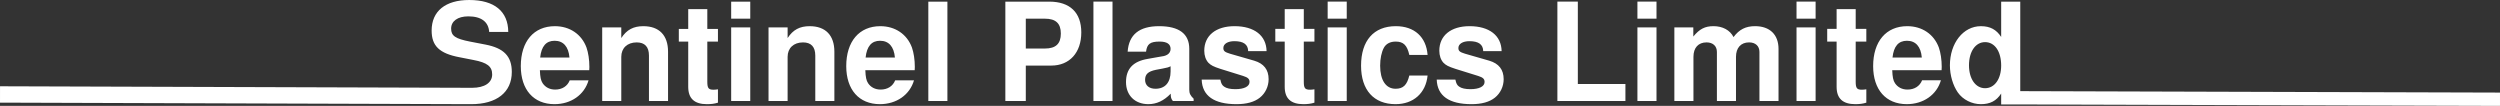 <?xml version="1.0" encoding="UTF-8" standalone="no"?>
<!-- Created with Inkscape (http://www.inkscape.org/) -->

<svg
   width="3241.163"
   height="137.288"
   viewBox="0 0 3241.163 137.288"
   version="1.1"
   id="svg1"
   xml:space="preserve"
   xmlns="http://www.w3.org/2000/svg"
   xmlns:svg="http://www.w3.org/2000/svg"><rect x="0" y="0" width="3241.163" height="137.288" fill="#333333" stroke="none"/><defs
     id="defs1" /><g
     id="layer1"
     transform="translate(-331.751,-670.775)"><path
       d="m 990.69,712.137 c -0.177,-26.691 -18.029,-41.362 -50.553,-41.362 -30.933,0 -48.785,14.494 -48.785,39.594 0,19.974 10.075,29.696 36.236,34.645 l 18.029,3.535 c 17.676,3.358 24.216,8.308 24.216,18.736 0,10.782 -9.899,17.322 -25.984,17.322 l -612.069,-1.983 -0.029,21.211 610.684,1.983 c 33.231,0.108 52.851,-15.378 52.851,-41.715 0,-20.327 -10.252,-30.933 -34.114,-35.529 l -20.151,-3.889 c -18.913,-3.712 -24.393,-7.424 -24.393,-16.792 0,-9.722 8.484,-15.908 22.272,-15.908 16.792,0 26.16,7.07 27.044,20.151 z m 104.995,49.669 c 0.177,-2.121 0.177,-3.005 0.177,-4.242 0,-9.545 -1.414,-18.383 -3.712,-25.1 -6.363,-17.322 -21.741,-27.751 -41.008,-27.751 -27.398,0 -44.19,19.797 -44.19,51.79 0,30.579 16.615,49.316 43.66,49.316 21.388,0 38.71,-12.02 44.19,-30.933 h -24.393 c -3.005,7.601 -9.899,12.02 -18.913,12.02 -7.07,0 -12.727,-3.005 -16.262,-8.308 -2.298,-3.535 -3.182,-7.777 -3.535,-16.792 z m -63.633,-16.439 c 1.591,-14.671 7.777,-21.741 18.736,-21.741 11.313,0 18.029,7.601 19.267,21.741 z m 80.425,-39.064 v 95.45 h 24.746 v -57.27 c 0,-11.313 7.777,-18.736 19.974,-18.736 10.605,0 15.908,5.833 15.908,17.146 v 58.861 h 24.746 v -63.987 c 0,-21.211 -11.489,-33.054 -31.993,-33.054 -12.903,0 -21.565,4.596 -28.635,15.378 v -13.787 z m 150.068,1.944 h -13.787 v -25.63 h -24.746 v 25.63 h -12.196 v 16.439 h 12.196 v 58.684 c 0,15.025 7.954,22.448 24.216,22.448 5.656,0 9.722,-0.53 14.318,-1.944 v -17.322 c -2.475,0.354 -3.712,0.53 -5.656,0.53 -6.54,0 -8.131,-1.944 -8.131,-10.429 v -51.967 h 13.787 z m 41.892,-1.944 h -24.746 v 95.45 h 24.746 z m 0,-33.407 h -24.746 v 22.095 h 24.746 z m 23.686,33.407 v 95.45 h 24.746 v -57.27 c 0,-11.313 7.777,-18.736 19.974,-18.736 10.606,0 15.908,5.833 15.908,17.146 v 58.861 h 24.746 v -63.987 c 0,-21.211 -11.489,-33.054 -31.993,-33.054 -12.903,0 -21.565,4.596 -28.635,15.378 v -13.787 z m 189.486,55.502 c 0.177,-2.121 0.177,-3.005 0.177,-4.242 0,-9.545 -1.414,-18.383 -3.712,-25.1 -6.363,-17.322 -21.741,-27.751 -41.008,-27.751 -27.398,0 -44.19,19.797 -44.19,51.79 0,30.579 16.615,49.316 43.66,49.316 21.388,0 38.71,-12.02 44.19,-30.933 h -24.393 c -3.005,7.601 -9.899,12.02 -18.913,12.02 -7.07,0 -12.727,-3.005 -16.262,-8.308 -2.298,-3.535 -3.182,-7.777 -3.535,-16.792 z m -63.633,-16.439 c 1.591,-14.671 7.777,-21.741 18.736,-21.741 11.313,0 18.029,7.601 19.267,21.741 z m 106.055,-72.471 H 1535.284 V 801.754 h 24.746 z m 101.636,82.9 h 33.054 c 23.686,0 38.887,-16.792 38.887,-42.952 0,-25.807 -14.671,-39.948 -41.538,-39.948 h -56.916 V 801.754 h 26.514 z m 0,-22.095 v -38.71 h 24.746 c 14.141,0 20.681,6.187 20.681,19.267 0,13.257 -6.54,19.444 -20.681,19.444 z m 112.419,-60.805 h -24.746 V 801.754 h 24.746 z m 105.172,125.852 c -4.242,-4.065 -5.656,-6.894 -5.656,-11.666 v -53.028 c 0,-19.443 -13.257,-29.342 -39.064,-29.342 -25.807,0 -39.24,10.959 -40.831,33.054 h 23.863 c 1.237,-9.899 5.303,-13.08 17.499,-13.08 9.545,0 14.318,3.182 14.318,9.545 0,3.182 -1.591,5.833 -4.242,7.424 -3.358,1.768 -3.358,1.768 -15.555,3.712 l -9.899,1.768 c -18.913,3.182 -28.105,12.903 -28.105,30.049 0,17.146 11.489,28.635 28.988,28.635 10.605,0 20.151,-4.419 28.988,-13.61 0,4.949 0.53,6.717 2.828,9.545 h 26.867 z m -29.872,-35.352 c 0,14.317 -7.07,22.448 -19.62,22.448 -8.308,0 -13.434,-4.419 -13.434,-11.489 0,-7.424 3.889,-10.959 14.141,-13.08 l 8.484,-1.591 c 6.54,-1.237 7.601,-1.591 10.429,-3.005 z m 124.438,-26.337 c -0.353,-20.151 -15.908,-32.347 -41.538,-32.347 -24.216,0 -39.24,12.196 -39.24,31.817 0,6.363 1.944,11.843 5.303,15.555 3.358,3.358 6.363,4.949 15.555,7.954 l 29.519,9.191 c 6.187,1.944 8.308,3.889 8.308,7.777 0,5.833 -6.894,9.368 -18.383,9.368 -6.54,0 -11.489,-1.061 -14.671,-3.358 -2.651,-1.944 -3.712,-3.889 -4.772,-9.015 h -24.216 c 0.707,21.034 16.085,31.817 45.074,31.817 13.257,0 23.332,-2.828 30.403,-8.484 7.07,-5.656 11.313,-14.494 11.313,-23.862 0,-12.373 -6.187,-20.327 -18.736,-24.039 l -31.286,-9.015 c -6.894,-2.121 -8.661,-3.535 -8.661,-7.424 0,-5.303 5.656,-8.838 14.318,-8.838 11.843,0 17.676,4.242 17.853,12.903 z m 62.042,-28.812 h -13.787 v -25.63 h -24.746 v 25.63 h -12.196 v 16.439 h 12.196 v 58.684 c 0,15.025 7.954,22.448 24.216,22.448 5.656,0 9.722,-0.53 14.318,-1.944 v -17.322 c -2.475,0.354 -3.712,0.53 -5.656,0.53 -6.54,0 -8.131,-1.944 -8.131,-10.429 v -51.967 h 13.787 z m 41.892,-1.944 h -24.746 v 95.45 h 24.746 z m 0,-33.407 h -24.746 v 22.095 h 24.746 z m 104.818,69.113 c -1.768,-23.332 -17.146,-37.296 -41.185,-37.296 -28.635,0 -45.074,18.736 -45.074,51.26 0,31.463 16.439,49.846 44.72,49.846 23.155,0 39.24,-14.317 41.538,-37.119 h -23.686 c -3.005,12.373 -7.954,17.146 -17.853,17.146 -12.55,0 -19.974,-11.136 -19.974,-29.872 0,-9.191 1.768,-17.499 4.772,-23.155 2.828,-5.303 8.308,-8.131 15.378,-8.131 10.075,0 14.848,4.772 17.676,17.322 z m 95.98,-4.949 c -0.353,-20.151 -15.908,-32.347 -41.538,-32.347 -24.216,0 -39.24,12.196 -39.24,31.817 0,6.363 1.944,11.843 5.303,15.555 3.358,3.358 6.363,4.949 15.555,7.954 l 29.519,9.191 c 6.187,1.944 8.308,3.889 8.308,7.777 0,5.833 -6.894,9.368 -18.383,9.368 -6.54,0 -11.489,-1.061 -14.671,-3.358 -2.651,-1.944 -3.712,-3.889 -4.772,-9.015 h -24.216 c 0.707,21.034 16.085,31.817 45.074,31.817 13.257,0 23.332,-2.828 30.403,-8.484 7.07,-5.656 11.313,-14.494 11.313,-23.862 0,-12.373 -6.187,-20.327 -18.736,-24.039 l -31.286,-9.015 c -6.894,-2.121 -8.661,-3.535 -8.661,-7.424 0,-5.303 5.656,-8.838 14.318,-8.838 11.843,0 17.676,4.242 17.853,12.903 z m 98.808,-64.164 h -26.514 V 801.754 h 88.203 v -22.095 h -61.689 z m 101.99,33.407 h -24.746 v 95.45 h 24.746 z m 0,-33.407 h -24.746 v 22.095 h 24.746 z m 23.155,33.407 v 95.45 h 24.746 v -57.27 c 0,-11.843 6.363,-18.736 16.969,-18.736 8.308,0 13.434,4.772 13.434,12.373 v 63.633 h 24.746 v -57.27 c 0,-11.666 6.363,-18.736 16.969,-18.736 8.308,0 13.434,4.772 13.434,12.373 v 63.633 h 24.746 v -67.522 c 0,-18.56 -11.313,-29.519 -30.403,-29.519 -12.196,0 -20.504,4.242 -27.928,14.141 -4.596,-9.015 -14.141,-14.141 -25.984,-14.141 -10.959,0 -18.029,3.535 -26.16,13.434 v -11.843 z m 183.122,0 h -24.746 v 95.45 h 24.746 z m 0,-33.407 h -24.746 v 22.095 h 24.746 z m 65.754,35.352 h -13.787 v -25.63 h -24.746 v 25.63 h -12.196 v 16.439 h 12.196 v 58.684 c 0,15.025 7.954,22.448 24.216,22.448 5.656,0 9.722,-0.53 14.318,-1.944 v -17.322 c -2.475,0.354 -3.712,0.53 -5.656,0.53 -6.54,0 -8.131,-1.944 -8.131,-10.429 v -51.967 h 13.787 z m 97.571,53.558 c 0.177,-2.121 0.177,-3.005 0.177,-4.242 0,-9.545 -1.414,-18.383 -3.712,-25.1 -6.363,-17.322 -21.741,-27.751 -41.008,-27.751 -27.398,0 -44.19,19.797 -44.19,51.79 0,30.579 16.615,49.316 43.659,49.316 21.388,0 38.71,-12.02 44.19,-30.933 h -24.393 c -3.005,7.601 -9.899,12.02 -18.913,12.02 -7.07,0 -12.727,-3.005 -16.262,-8.308 -2.298,-3.535 -3.182,-7.777 -3.535,-16.792 z m -63.633,-16.439 c 1.591,-14.671 7.777,-21.741 18.736,-21.741 11.313,0 18.029,7.601 19.267,21.741 z m 140.877,60.826 h 24.746 l 621.967,1.87 v -17.255 l -621.967,-1.87 V 672.896 h -24.746 v 45.781 c -6.187,-9.545 -14.318,-13.964 -26.337,-13.964 -22.802,0 -40.124,21.918 -40.124,50.73 0,12.903 3.889,25.984 10.252,35.175 6.54,9.368 18.206,15.201 29.872,15.201 12.02,0 20.151,-4.242 26.337,-13.787 z m -20.858,-80.8 c 12.55,0 20.858,12.02 20.858,30.403 0,17.322 -8.484,29.342 -20.858,29.342 -12.373,0 -20.858,-12.196 -20.858,-29.696 0,-17.853 8.484,-30.049 20.858,-30.049 z"
       id="text2"
       style="font-weight:bold;font-size:176.759px;font-family:'Nimbus Sans';-inkscape-font-specification:'Nimbus Sans, Bold';fill:#ffffff;stroke-width:14.73"
       aria-label="Sentinel Plastics Limited" /></g></svg>
